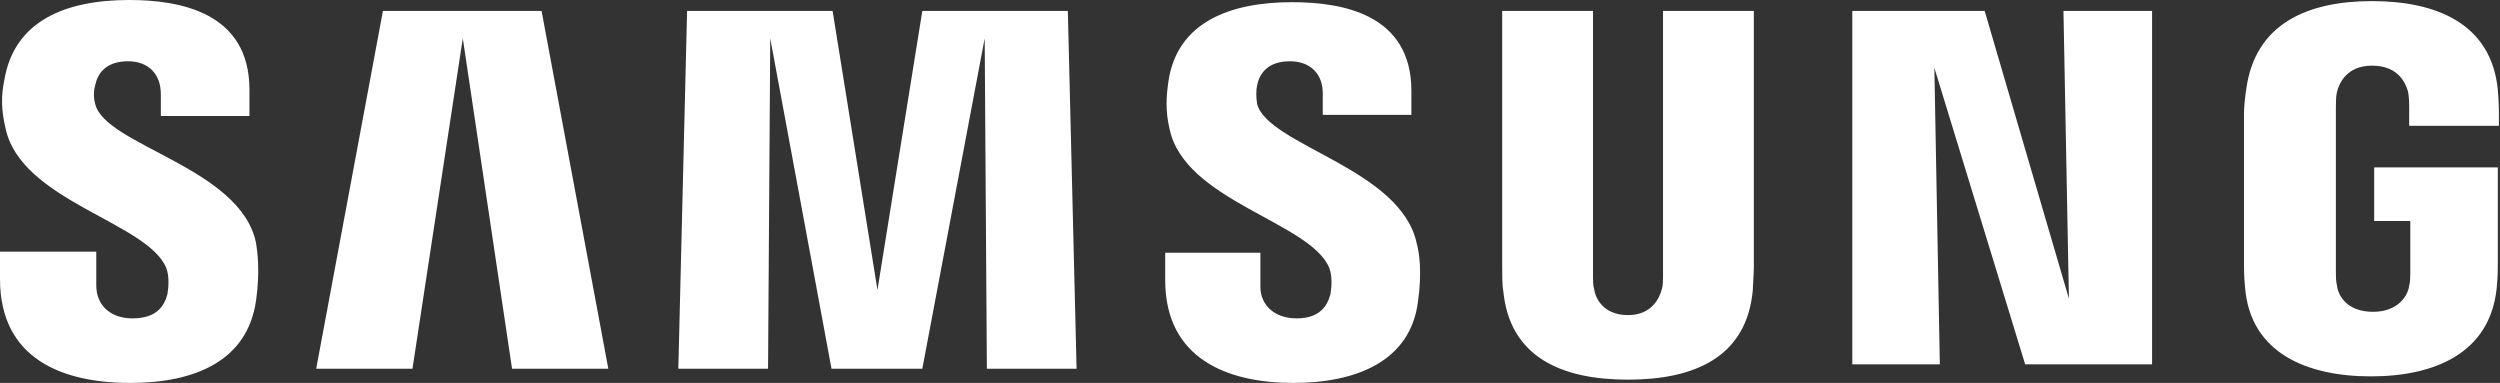 <?xml version="1.0" encoding="utf-8"?>
<svg version="1.1"
	 id="svg2" xmlns:inkscape="http://www.inkscape.org/namespaces/inkscape" xmlns:svg="http://www.w3.org/2000/svg"
	 xmlns="http://www.w3.org/2000/svg" xmlns:xlink="http://www.w3.org/1999/xlink" x="0px" y="0px" viewBox="0 0 228.5 35"
	 style="enable-background:new 0 0 228.5 35;" xml:space="preserve" width="228.5px" height="35px">
<rect x="0" y="0" width="228.5" height="35" fill="#333333" stroke="none"/>
<path id="path20" fill="#FFFFFF" d="M217,15.4v4.8h3.3v4.7c0,0.4,0,0.9-0.1,1.2c-0.1,0.9-1,2.4-3.3,2.4c-2.4,0-3.2-1.5-3.3-2.4
	c-0.1-0.4-0.1-0.8-0.1-1.2V9.9c0-0.5,0-1.1,0.1-1.5c0.2-0.8,0.9-2.4,3.2-2.4c2.5,0,3.1,1.7,3.3,2.4c0.1,0.5,0.1,1.3,0.1,1.3v1.8h8.2
	v-1.1c0,0,0-1.1-0.1-2.2c-0.6-6.1-5.7-8.1-11.5-8.1c-5.8,0-10.7,2-11.5,8.1c-0.1,0.6-0.2,1.6-0.2,2.2v13.7c0,0.6,0,1.1,0.1,2.2
	c0.5,6,5.7,8.1,11.5,8.1c5.8,0,10.9-2.1,11.5-8.1c0.1-1.1,0.1-1.6,0.1-2.2v-8.8H217z M160.2,1H152v24.2c0,0.4,0,0.9-0.1,1.2
	c-0.2,0.8-0.9,2.4-3.1,2.4c-2.3,0-3-1.6-3.1-2.4c-0.1-0.3-0.1-0.8-0.1-1.2V1h-8.3v23.4c0,0.6,0,1.8,0.1,2.2
	c0.6,6.1,5.4,8.1,11.4,8.1c6,0,10.8-2,11.4-8.1c0-0.3,0.1-1.6,0.1-2.2V1z M84.3,1l-4.1,25.5L76.1,1H62.8L62,33.7h8.2l0.2-30.2
	L76,33.7h8.3L90,3.5l0.2,30.2h8.2L97.6,1H84.3z M35,1l-6.1,32.7h8.8l4.6-30.2l4.5,30.2h8.8L49.5,1H35z M189.1,27.3L181.4,1h-12.1
	v32.3h8l-0.5-27.1l8.3,27.1h11.6V1h-8.1L189.1,27.3z M114.9,9.5c-0.1-0.6-0.1-1.3,0-1.7c0.2-1,0.9-2.2,3-2.2c1.9,0,3,1.2,3,2.9v2
	h8.1V8.3c0-7-6.3-8.1-10.9-8.1c-5.8,0-10.5,1.9-11.3,7.2c-0.2,1.4-0.3,2.7,0.1,4.4c1.4,6.6,12.9,8.5,14.6,12.7
	c0.3,0.8,0.2,1.8,0.1,2.4c-0.3,1.1-1,2.2-3.1,2.2c-2,0-3.3-1.2-3.3-2.9l0-3.1h-8.7v2.5c0,7.2,5.7,9.4,11.7,9.4
	c5.8,0,10.7-2,11.4-7.4c0.4-2.8,0.1-4.6-0.1-5.3C128.1,15.4,115.9,13.3,114.9,9.5 M8.7,9.5c-0.2-0.7-0.1-1.4,0-1.7
	c0.2-1,0.9-2.2,3-2.2c1.9,0,3,1.2,3,3v2h8.1V8.2c0-7.1-6.4-8.2-11-8.2C6,0,1.3,1.9,0.4,7.3C0.1,8.7,0.1,10,0.5,11.7
	c1.4,6.7,13,8.6,14.7,12.8c0.3,0.8,0.2,1.8,0.1,2.4c-0.3,1.1-1,2.2-3.2,2.2c-2,0-3.3-1.2-3.3-3l0-3.1H0v2.5C0,32.8,5.7,35,11.9,35
	c5.9,0,10.7-2,11.5-7.5c0.4-2.8,0.1-4.7,0-5.3C22,15.3,9.6,13.3,8.7,9.5"/>
</svg>
